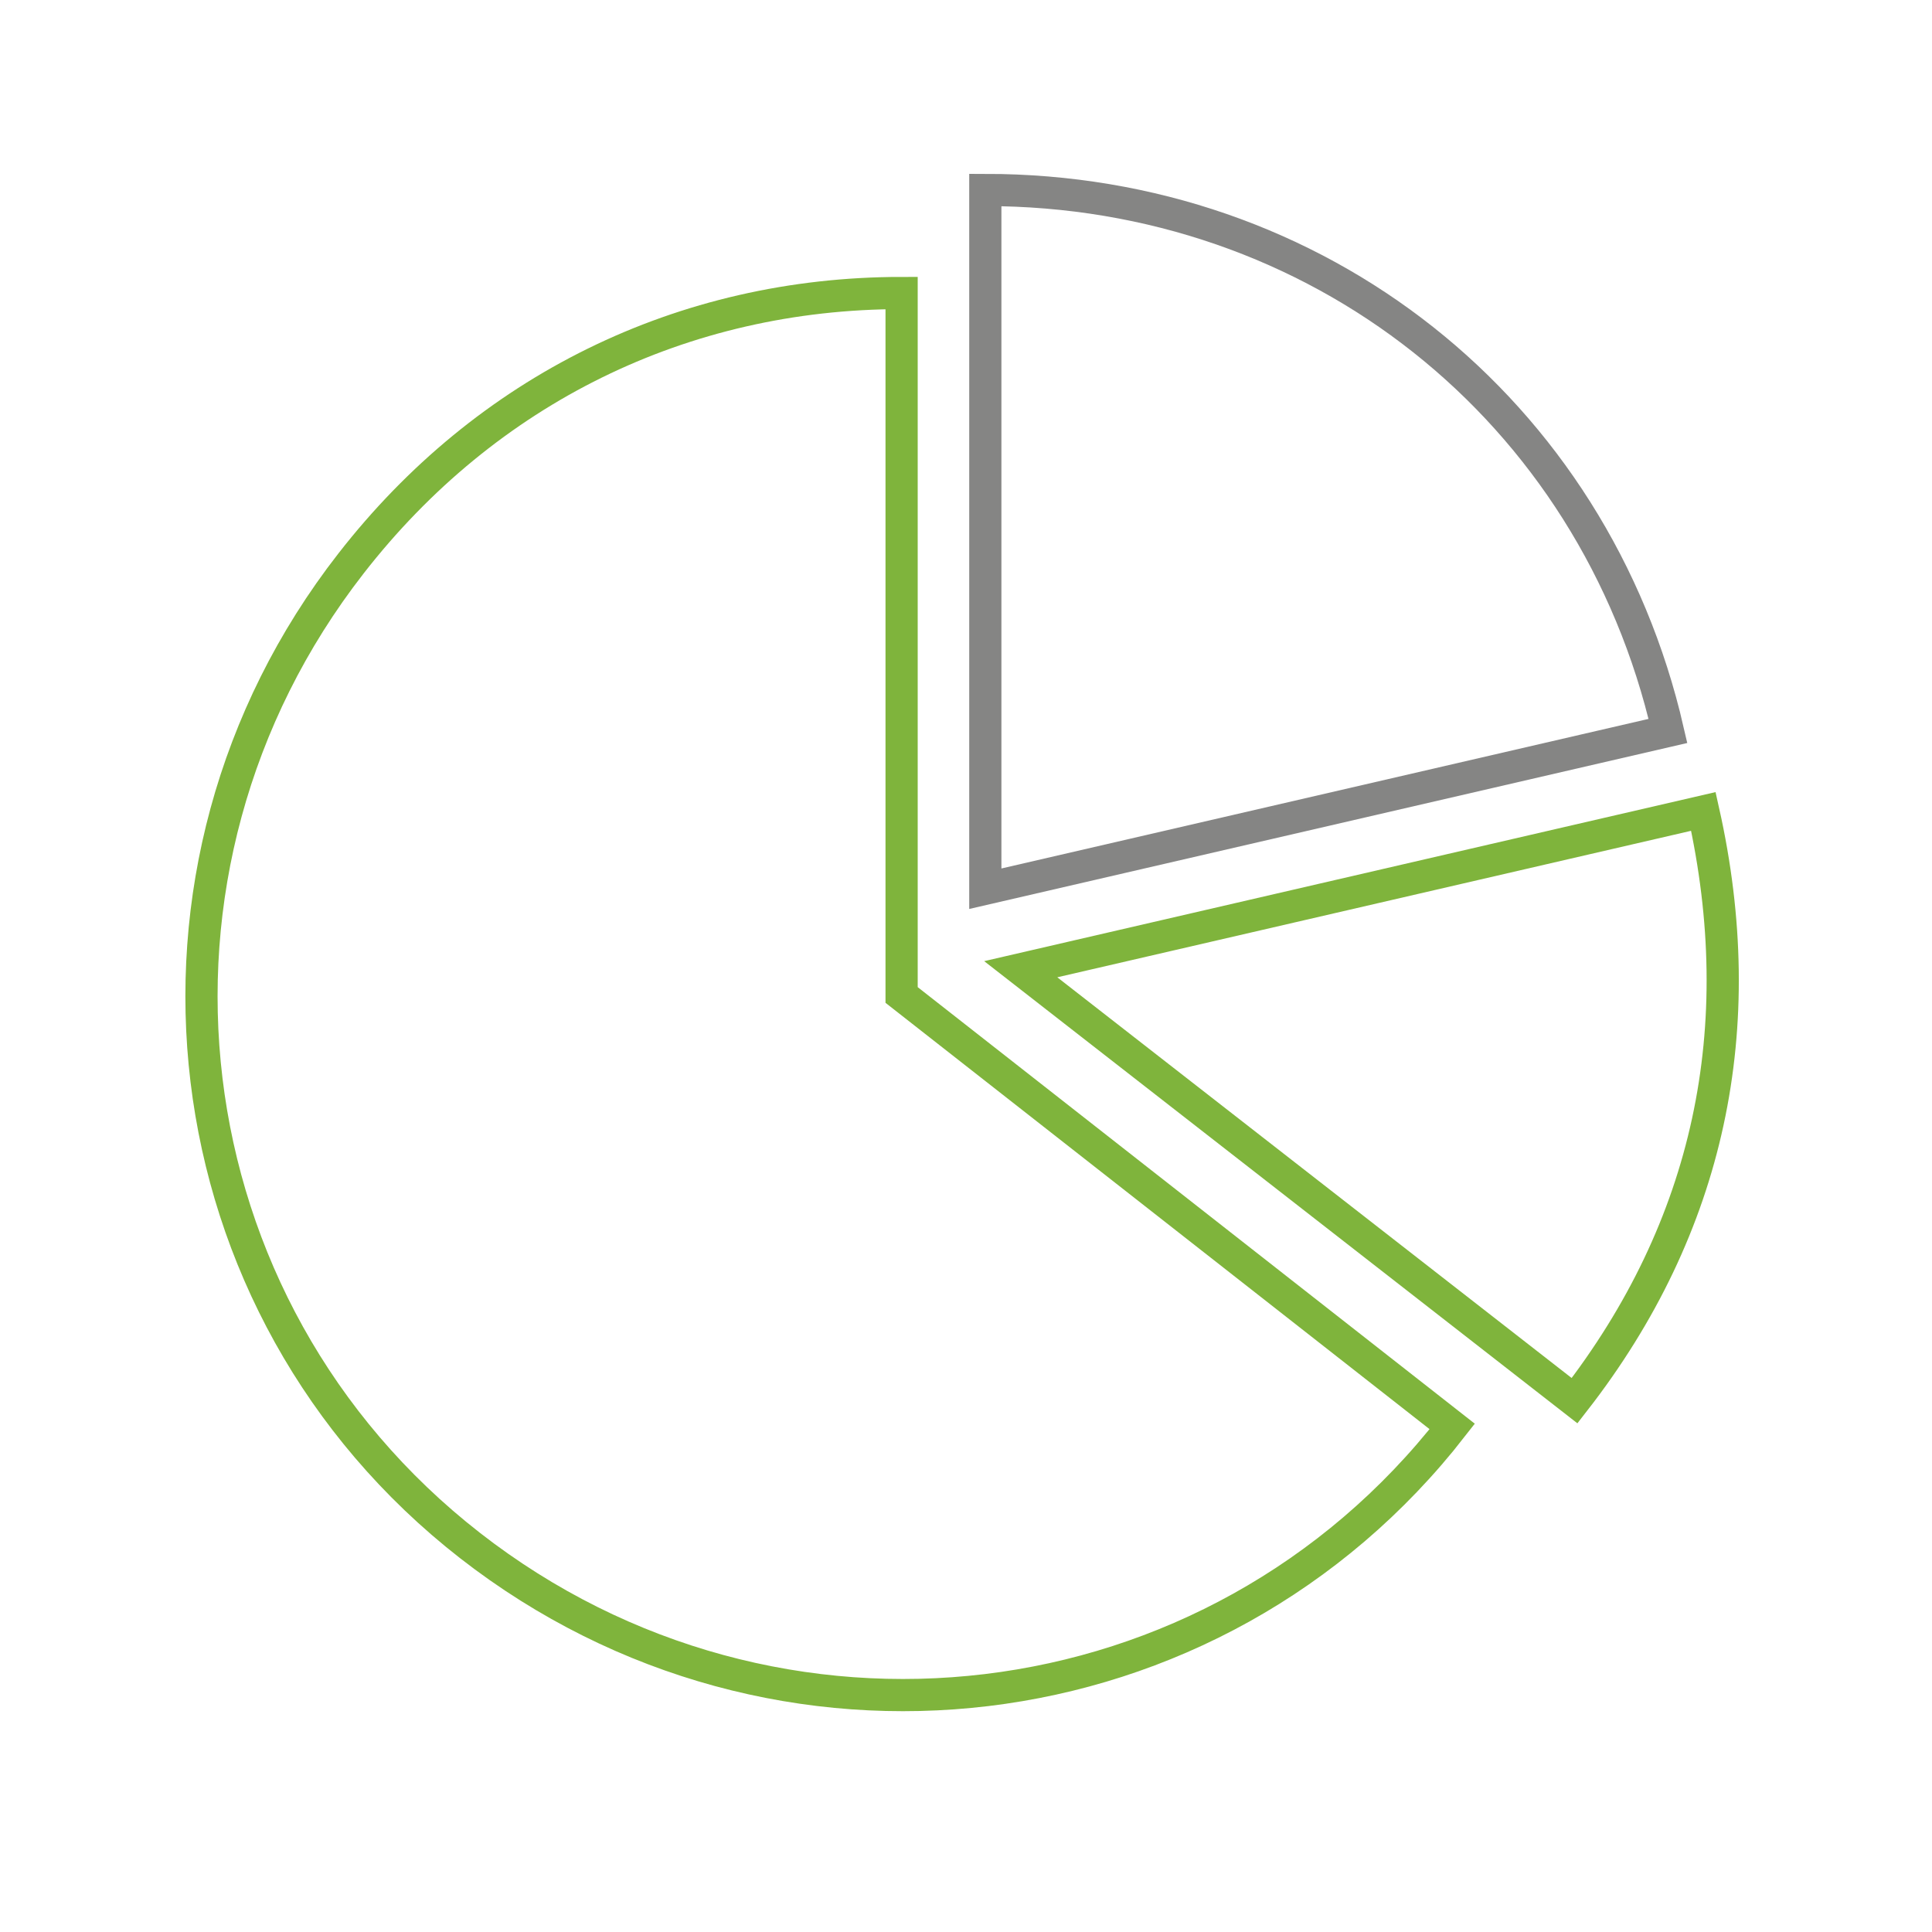 <?xml version="1.0" encoding="utf-8"?>
<!-- Generator: Adobe Illustrator 26.3.1, SVG Export Plug-In . SVG Version: 6.00 Build 0)  -->
<svg version="1.1" id="Layer_1" xmlns="http://www.w3.org/2000/svg" xmlns:xlink="http://www.w3.org/1999/xlink" x="0px" y="0px"
	 viewBox="0 0 60 60" style="enable-background:new 0 0 60 60;" xml:space="preserve">
<style type="text/css">
	.st0{fill:#7FB43C;}
	.st1{fill:#858584;}
	.st2{fill:none;stroke:#7FB43C;stroke-miterlimit:10;}
	.st3{fill:none;stroke:#858584;stroke-miterlimit:10;}
</style>
<g>
	<g>
		<g>
			<g>
				<path class="st0" d="M247.2,30.9l17.1,13.4c-7.4,9.5-21,11.1-30.5,3.7c-9.5-7.4-11.1-21-3.7-30.5c4.2-5.4,10.3-8.4,17.1-8.4
					V30.9z"/>
			</g>
		</g>
		<g>
			<g>
				<path class="st0" d="M250.9,30.1l21.2-4.9c1.5,6.7,0.2,12.9-4,18.3L250.9,30.1z"/>
			</g>
		</g>
		<g>
			<g>
				<path class="st1" d="M249.8,27.6V5.9c10.3,0,18.9,6.8,21.2,16.8L249.8,27.6z"/>
			</g>
		</g>
	</g>
	<g>
		<g>
		</g>
		<g>
		</g>
		<g>
		</g>
	</g>
</g>
<g>
	<g>
		<g>
			<g>
				<path class="st2" d="M28,30.9l17.1,13.4c-7.4,9.5-21,11.1-30.5,3.7s-11.1-21-3.7-30.5c4.2-5.4,10.3-8.4,17.1-8.4V30.9z"/>
			</g>
		</g>
		<g>
			<g>
				<path class="st2" d="M31.7,30.1l21.2-4.9c1.5,6.7,0.2,12.9-4,18.3L31.7,30.1z"/>
			</g>
		</g>
		<g>
			<g>
				<path class="st3" d="M30.6,27.6V5.9c10.3,0,18.9,6.8,21.2,16.8L30.6,27.6z"/>
			</g>
		</g>
	</g>
	<g>
		<g>
		</g>
		<g>
		</g>
		<g>
		</g>
	</g>
</g>
</svg>
